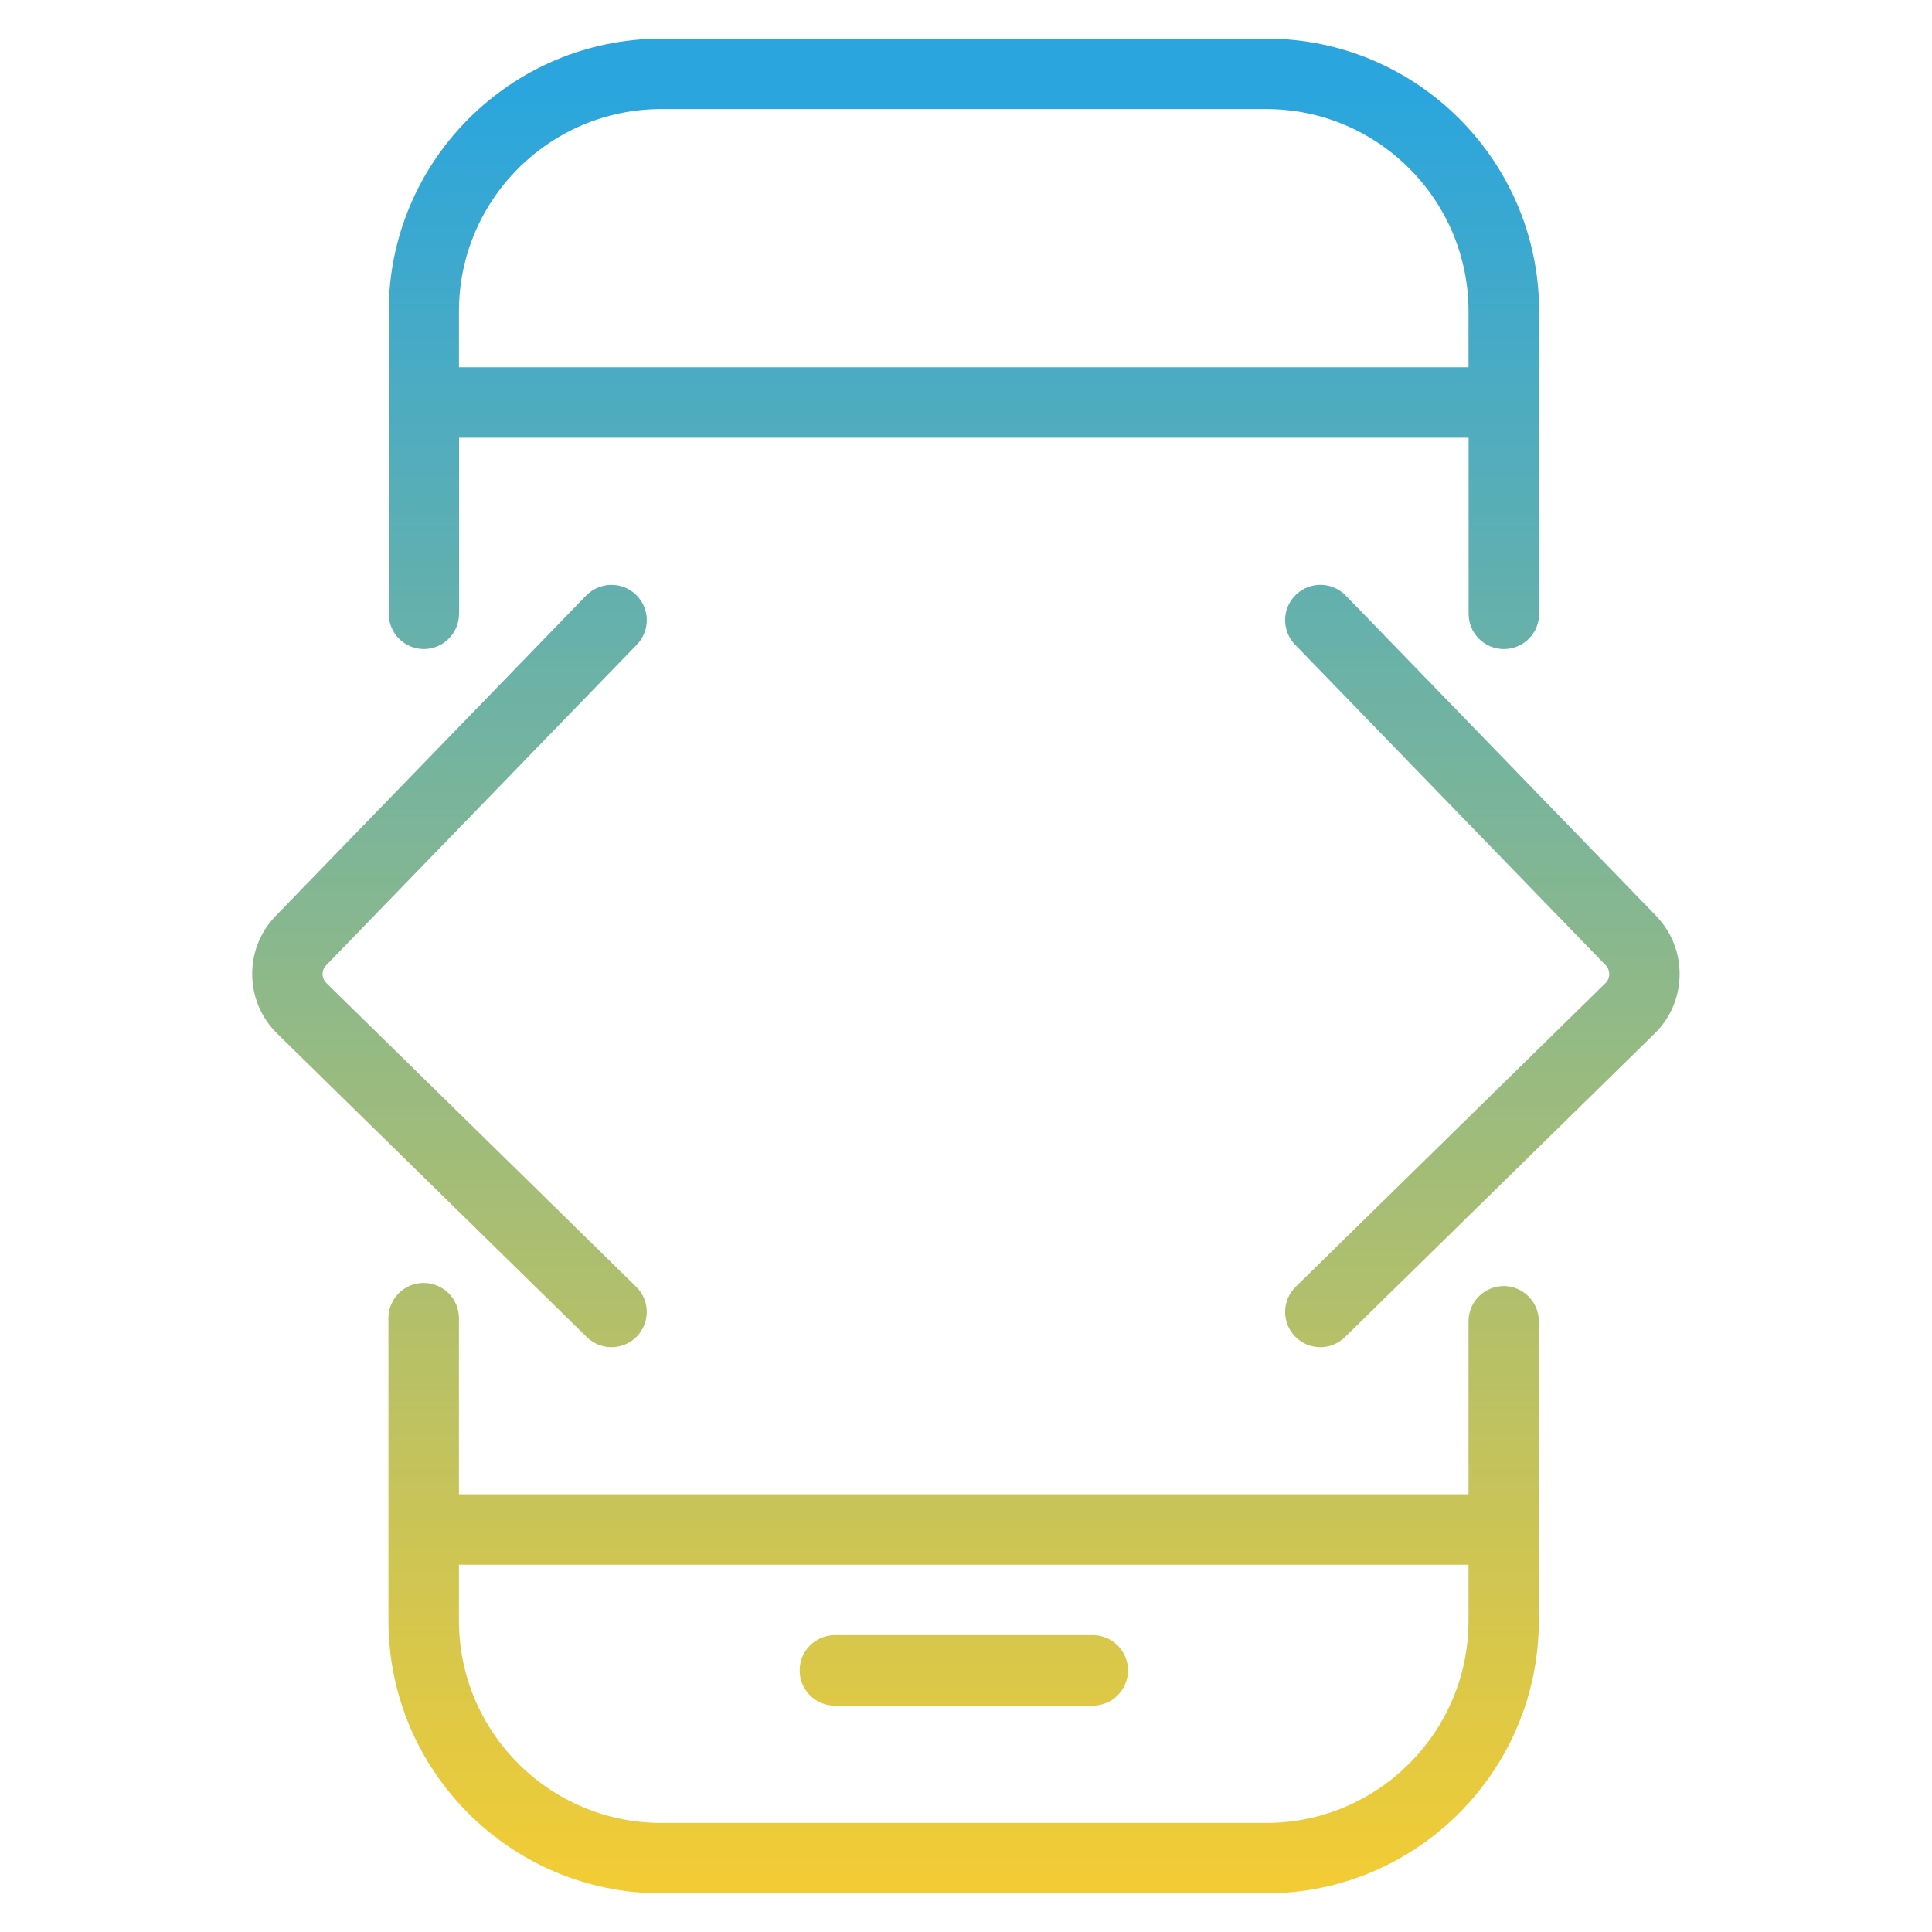 <svg xmlns="http://www.w3.org/2000/svg" xmlns:xlink="http://www.w3.org/1999/xlink" id="Layer_1" data-name="Layer 1" viewBox="0 0 200 200"><defs><style>      .cls-1 {        fill: url(#linear-gradient-2);      }      .cls-2 {        fill: url(#linear-gradient-4);      }      .cls-3 {        fill: url(#linear-gradient-3);      }      .cls-4 {        fill: url(#linear-gradient-5);      }      .cls-5 {        fill: url(#linear-gradient);      }    </style><linearGradient id="linear-gradient" x1="99.77" y1="203.18" x2="99.77" y2="9.07" gradientUnits="userSpaceOnUse"><stop offset="0" stop-color="#fbce2d"></stop><stop offset="1" stop-color="#2aa5de"></stop></linearGradient><linearGradient id="linear-gradient-2" x1="99.77" x2="99.77" xlink:href="#linear-gradient"></linearGradient><linearGradient id="linear-gradient-3" x1="46.54" y1="203.18" x2="46.54" y2="9.07" xlink:href="#linear-gradient"></linearGradient><linearGradient id="linear-gradient-4" x1="153.46" y1="203.18" x2="153.46" y2="9.07" xlink:href="#linear-gradient"></linearGradient><linearGradient id="linear-gradient-5" x1="99.77" x2="99.77" xlink:href="#linear-gradient"></linearGradient></defs><path class="cls-5" d="M43.87,67.19c2.01,0,3.65-1.63,3.65-3.65v-18.23h104.51v18.23c0,2.01,1.63,3.65,3.65,3.65s3.65-1.63,3.65-3.65v-31.31c0-15.57-12.66-28.23-28.23-28.23h-62.62c-15.57,0-28.24,12.67-28.24,28.23v31.31c0,2.01,1.63,3.65,3.65,3.65ZM68.46,11.29h62.62c11.55,0,20.94,9.39,20.94,20.94v5.79H47.51v-5.79c0-11.55,9.4-20.94,20.95-20.94Z"></path><path class="cls-1" d="M155.67,133.13c-2.01,0-3.65,1.63-3.65,3.65v17.91H47.51v-18.23c0-2.01-1.63-3.65-3.65-3.65s-3.65,1.63-3.65,3.65v31.31c0,15.57,12.67,28.23,28.24,28.23h62.62c15.57,0,28.23-12.67,28.23-28.23v-30.99c0-2.01-1.63-3.65-3.65-3.65ZM131.08,188.71h-62.62c-11.55,0-20.95-9.39-20.95-20.94v-5.79h104.51v5.79c0,11.55-9.39,20.94-20.94,20.94Z"></path><path class="cls-3" d="M63.31,139.46c.94,0,1.89-.37,2.6-1.09,1.41-1.44,1.39-3.75-.05-5.16l-32.07-31.44c-.52-.5-.53-1.34-.02-1.85l32.16-33.19c1.4-1.45,1.36-3.75-.09-5.16-1.44-1.4-3.75-1.36-5.16.08l-32.16,33.19c-3.28,3.39-3.21,8.83.16,12.14l32.07,31.44c.71.7,1.63,1.04,2.55,1.04Z"></path><path class="cls-2" d="M171.47,94.84l-32.16-33.19c-1.41-1.45-3.71-1.48-5.16-.08-1.45,1.4-1.49,3.71-.09,5.16l32.16,33.19c.5.52.49,1.35-.02,1.85l-32.07,31.44c-1.44,1.41-1.46,3.72-.05,5.16.71.73,1.66,1.09,2.6,1.09s1.84-.35,2.55-1.04l32.07-31.44c3.37-3.3,3.44-8.75.16-12.14Z"></path><path class="cls-4" d="M113.12,169.27h-26.69c-2.01,0-3.65,1.63-3.65,3.65s1.63,3.65,3.65,3.65h26.69c2.01,0,3.65-1.63,3.65-3.65s-1.63-3.65-3.65-3.65Z"></path></svg>